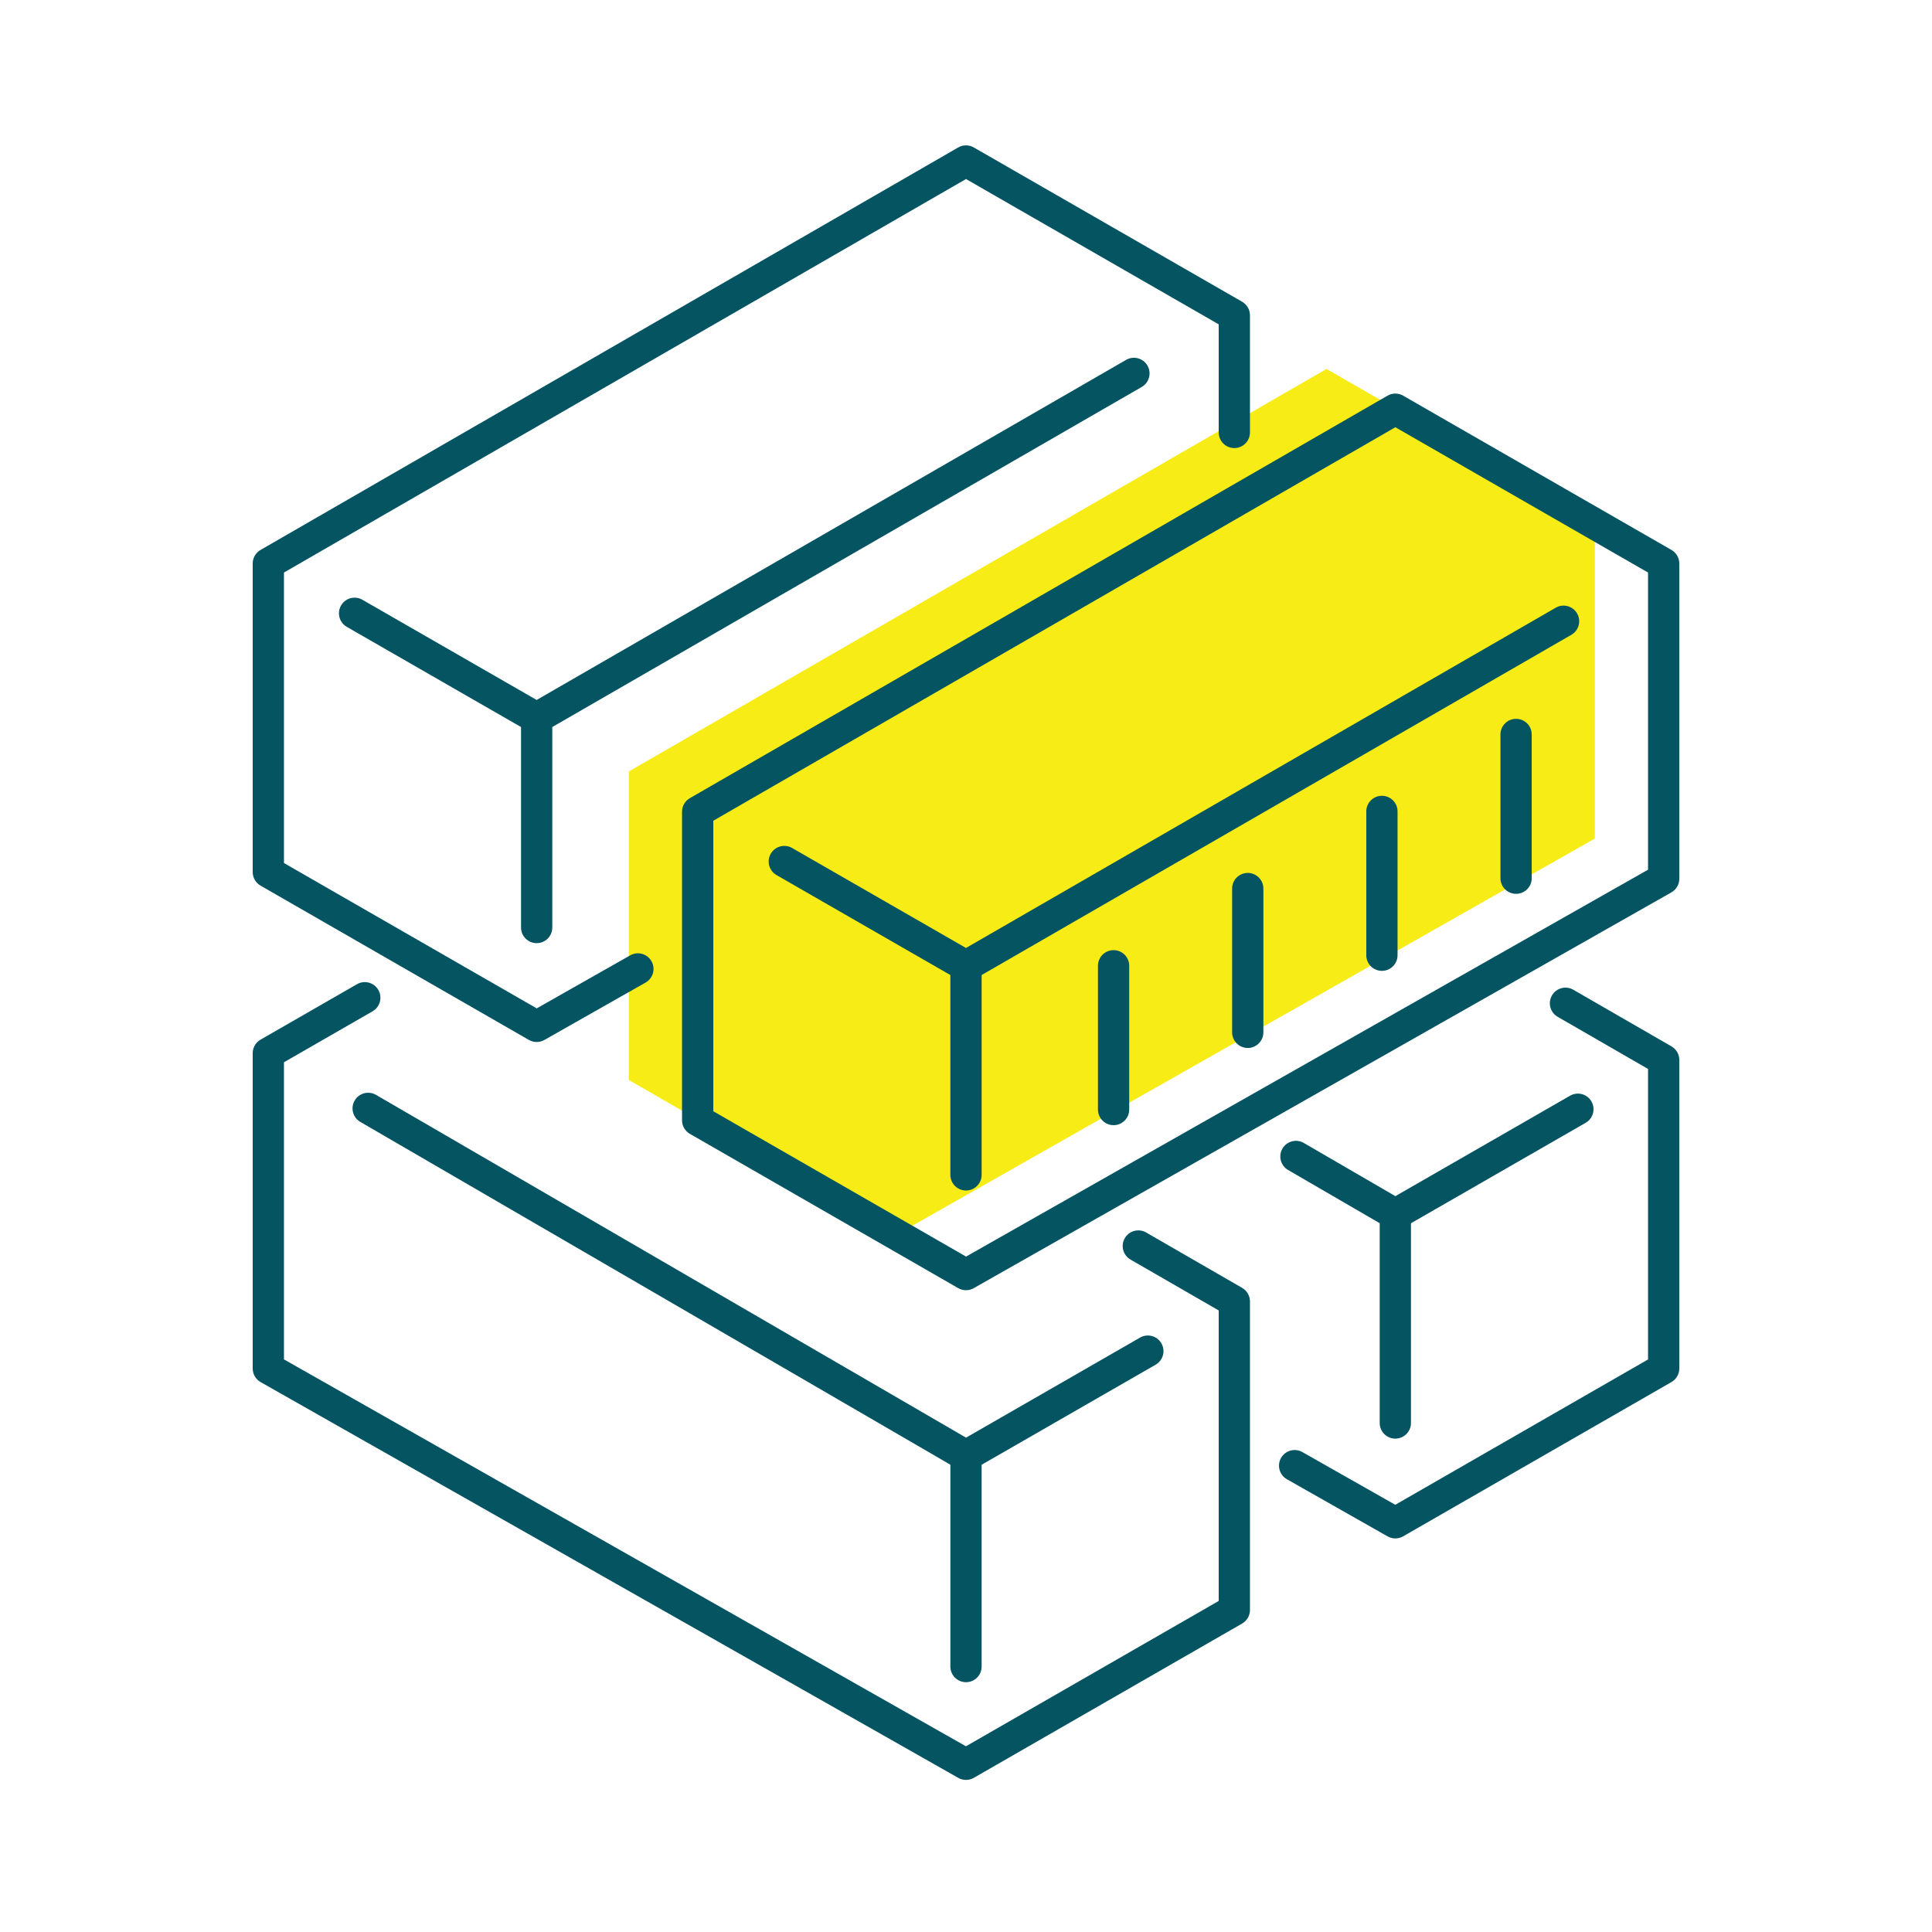 <svg xmlns:xlink="http://www.w3.org/1999/xlink" viewBox="0 0 144 144" fill="none" xmlns="http://www.w3.org/2000/svg" width="144"  height="144" ><path d="M46.869 80.5L66.869 92L118.869 62.5V39L98.869 27.5L46.869 57.5V80.5Z" fill="#F8EC17"></path><path fill-rule="evenodd" clip-rule="evenodd" d="M117.548 45.722C117.226 45.165 116.514 44.974 115.956 45.295L71.999 70.656L59.038 63.203C58.48 62.882 57.768 63.075 57.448 63.632C57.127 64.19 57.319 64.902 57.877 65.223L70.835 72.674V87.568C70.835 88.211 71.356 88.733 72 88.733C72.643 88.733 73.165 88.211 73.165 87.568V72.673L117.121 47.314C117.678 46.992 117.869 46.28 117.548 45.722Z" fill="#045462"></path><path fill-rule="evenodd" clip-rule="evenodd" d="M118.617 82.095C118.296 81.538 117.584 81.345 117.026 81.666L104.003 89.154L97.177 85.189C96.621 84.866 95.908 85.055 95.585 85.611C95.261 86.168 95.451 86.88 96.007 87.204L102.835 91.171V106.062C102.835 106.705 103.357 107.227 104 107.227C104.643 107.227 105.165 106.705 105.165 106.062V91.174L118.188 83.686C118.745 83.365 118.937 82.653 118.617 82.095Z" fill="#045462"></path><path fill-rule="evenodd" clip-rule="evenodd" d="M26.434 82.028C26.111 82.585 26.3 83.298 26.856 83.621L70.835 109.171V124.216C70.835 124.859 71.357 125.381 72 125.381C72.643 125.381 73.165 124.859 73.165 124.216V109.174L86.135 101.716C86.693 101.396 86.885 100.683 86.564 100.126C86.243 99.568 85.531 99.376 84.974 99.696L72.003 107.154L28.027 81.606C27.47 81.283 26.757 81.472 26.434 82.028Z" fill="#045462"></path><path fill-rule="evenodd" clip-rule="evenodd" d="M85.526 27.25C85.204 26.693 84.492 26.502 83.934 26.823L39.999 52.171L27.01 44.702C26.452 44.381 25.74 44.573 25.419 45.131C25.098 45.689 25.29 46.401 25.848 46.722L38.835 54.189V69.132C38.835 69.776 39.357 70.297 40 70.297C40.643 70.297 41.165 69.776 41.165 69.132V54.188L85.099 28.841C85.656 28.52 85.847 27.808 85.526 27.25Z" fill="#045462"></path><path fill-rule="evenodd" clip-rule="evenodd" d="M104.581 29.49C104.221 29.283 103.778 29.283 103.418 29.491L51.418 59.491C51.057 59.699 50.835 60.084 50.835 60.5V83.5C50.835 83.917 51.058 84.302 51.419 84.51L71.419 96.01C71.777 96.216 72.216 96.217 72.575 96.013L124.575 66.513C124.94 66.306 125.165 65.919 125.165 65.5V42C125.165 41.583 124.942 41.198 124.581 40.99L104.581 29.49ZM122.835 42.674V64.822L72.004 93.658L53.165 82.826V61.173L104.001 31.844L122.835 42.674Z" fill="#045462"></path><path fill-rule="evenodd" clip-rule="evenodd" d="M72.581 10.99C72.221 10.783 71.778 10.783 71.418 10.991L19.418 40.991C19.057 41.199 18.835 41.584 18.835 42V65C18.835 65.417 19.058 65.802 19.419 66.01L39.419 77.51C39.777 77.716 40.216 77.717 40.575 77.513L48.12 73.233C48.679 72.915 48.876 72.204 48.558 71.645C48.241 71.085 47.53 70.889 46.97 71.206L40.004 75.158L21.165 64.326V42.673L72.001 13.344L90.835 24.174V32.231C90.835 32.875 91.357 33.397 92 33.397C92.643 33.397 93.165 32.875 93.165 32.231V23.5C93.165 23.083 92.942 22.698 92.581 22.49L72.581 10.99Z" fill="#045462"></path><path fill-rule="evenodd" clip-rule="evenodd" d="M115.673 74.196C115.994 73.638 116.706 73.447 117.264 73.769L124.582 77.991C124.943 78.199 125.165 78.584 125.165 79V102C125.165 102.417 124.942 102.802 124.581 103.01L104.581 114.51C104.223 114.715 103.784 114.717 103.425 114.513L95.92 110.255C95.36 109.938 95.164 109.227 95.481 108.667C95.799 108.108 96.51 107.911 97.07 108.229L103.996 112.158L122.835 101.326V79.673L116.099 75.787C115.542 75.465 115.351 74.753 115.673 74.196Z" fill="#045462"></path><path fill-rule="evenodd" clip-rule="evenodd" d="M28.199 73.785C28.52 74.343 28.328 75.055 27.77 75.376L21.165 79.174V101.321L71.996 130.158L90.835 119.326V97.673L84.262 93.881C83.704 93.559 83.513 92.847 83.835 92.289C84.156 91.732 84.869 91.541 85.426 91.862L92.582 95.991C92.943 96.199 93.165 96.584 93.165 97V120C93.165 120.417 92.942 120.802 92.581 121.01L72.581 132.51C72.223 132.715 71.784 132.717 71.425 132.513L19.425 103.013C19.06 102.806 18.835 102.419 18.835 102V78.5C18.835 78.083 19.058 77.698 19.419 77.49L26.608 73.356C27.166 73.035 27.878 73.228 28.199 73.785Z" fill="#045462"></path><path fill-rule="evenodd" clip-rule="evenodd" d="M83 70.818C82.357 70.818 81.835 71.339 81.835 71.983V82.699C81.835 83.343 82.357 83.864 83 83.864C83.643 83.864 84.165 83.343 84.165 82.699V71.983C84.165 71.339 83.643 70.818 83 70.818Z" fill="#045462"></path><path fill-rule="evenodd" clip-rule="evenodd" d="M93 65.063C92.357 65.063 91.835 65.585 91.835 66.228V76.945C91.835 77.588 92.357 78.11 93 78.11C93.643 78.11 94.165 77.588 94.165 76.945L94.165 66.228C94.165 65.585 93.643 65.063 93 65.063Z" fill="#045462"></path><path fill-rule="evenodd" clip-rule="evenodd" d="M103 59.313C102.357 59.313 101.835 59.835 101.835 60.478L101.835 71.197C101.835 71.841 102.357 72.362 103 72.362C103.643 72.362 104.165 71.841 104.165 71.197L104.165 60.478C104.165 59.835 103.643 59.313 103 59.313Z" fill="#045462"></path><path fill-rule="evenodd" clip-rule="evenodd" d="M113 53.578C112.357 53.578 111.835 54.099 111.835 54.743L111.835 65.457C111.835 66.1 112.357 66.621 113 66.621C113.643 66.621 114.165 66.1 114.165 65.457V54.743C114.165 54.099 113.643 53.578 113 53.578Z" fill="#045462"></path></svg>